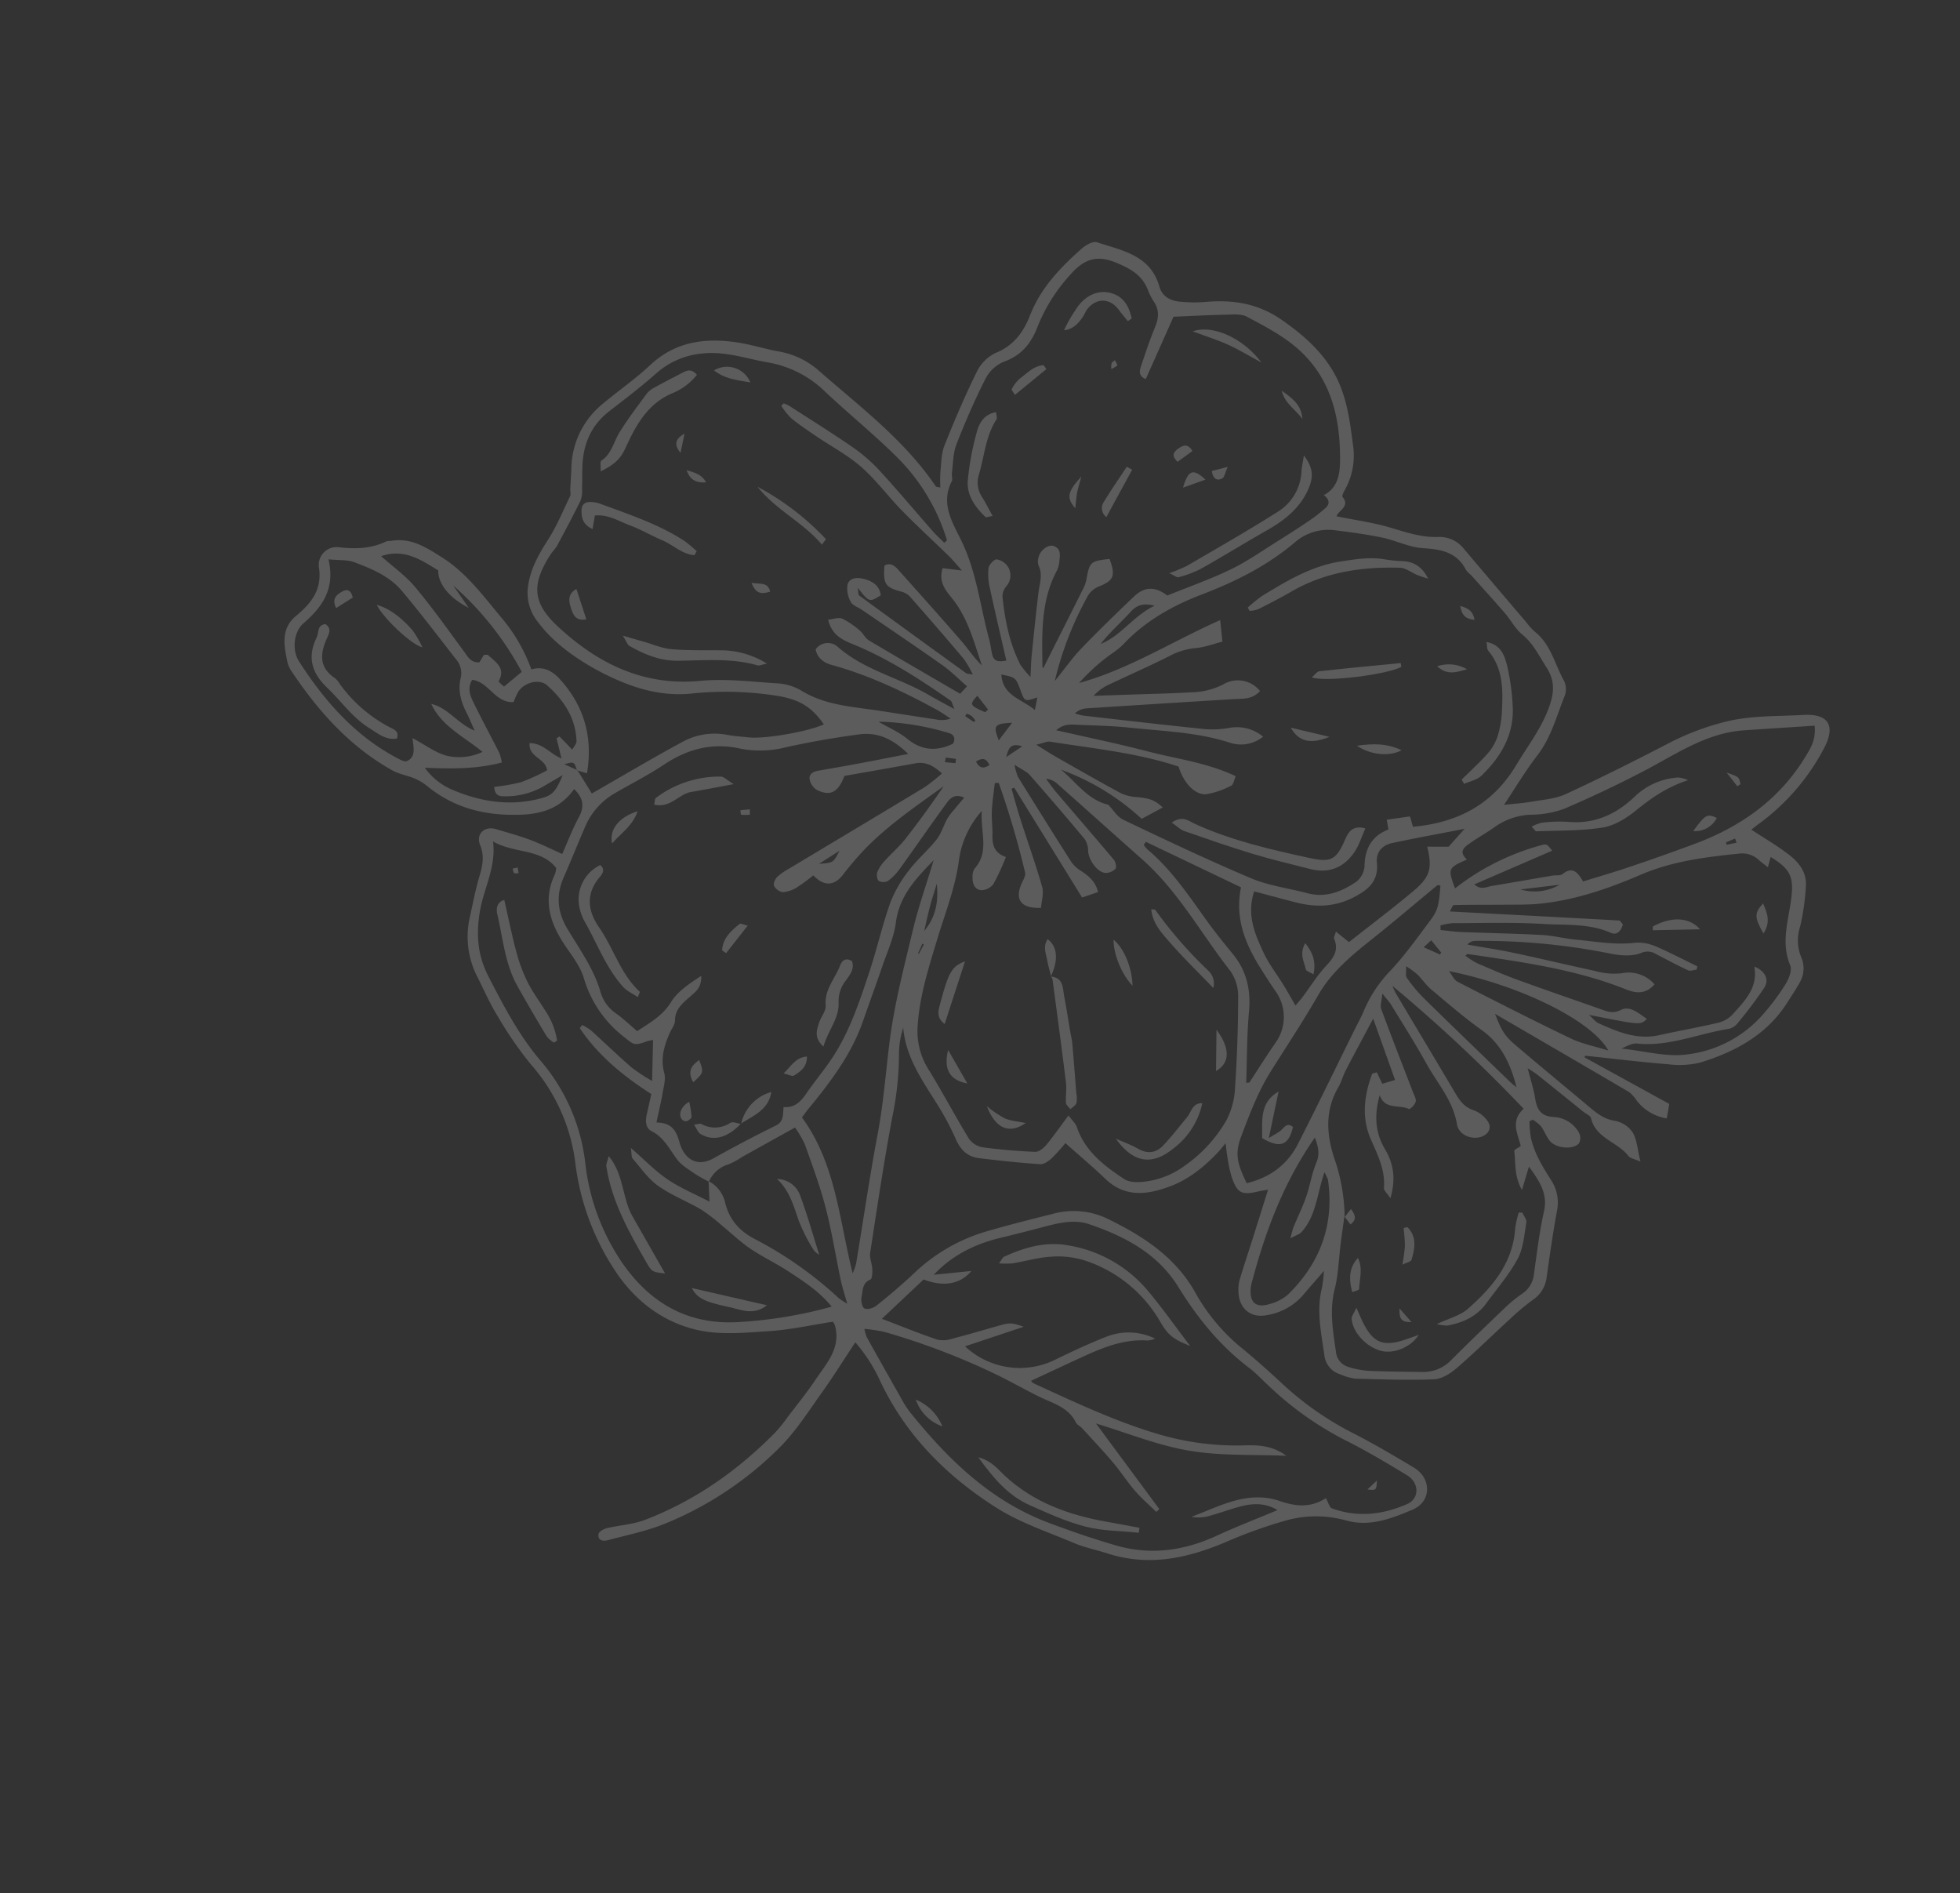 <svg xmlns="http://www.w3.org/2000/svg" xmlns:xlink="http://www.w3.org/1999/xlink" width="546.324" height="527.527" viewBox="0 0 546.324 527.527">
  <rect x="0" y="0" width="546.324" height="527.527" fill="#333333" stroke="none"/>
  <defs>
    <clipPath id="clip-path">
      <rect id="Rectangle_168" data-name="Rectangle 168" width="388.131" height="425.219" fill="#fff"/>
    </clipPath>
  </defs>
  <g id="Groupe_298" data-name="Groupe 298" transform="matrix(0.407, -0.914, 0.914, 0.407, 0, 354.575)" opacity="0.2">
    <g id="Groupe_297" data-name="Groupe 297" transform="translate(0)" clip-path="url(#clip-path)">
      <path id="Tracé_1286" data-name="Tracé 1286" d="M193.118,89.961c.124.9.247,1.8.395,2.88,9.982-2.6,16.822-8.394,20.859-17.548,1.31-2.962,1.45-5.8-.742-8.376A47.121,47.121,0,0,0,223.714,52.8c3.392-6.847,7.164-13.552,8.285-21.268.736-5.06,1.605-10.165-1.534-14.844-.265-.393-.391-.931-.732-1.223-3.588-3.051-5.463-7-6.849-11.454a4.963,4.963,0,0,0-7.533-2.609c-5.293,3.283-9.942,1.936-14.846-.469-5.014-2.453-8.881.371-12.682,3.085a7.646,7.646,0,0,0-1.885,2.146c-7.126,11.316-12.521,23.3-13.751,36.8-.2,2.154.417,4.37.463,6.563a14.833,14.833,0,0,1-.513,4.132c-2.631,9.595-.866,18.569,3.462,27.3,2.619,5.279,6.266,9.182,12.427,10.4-1.213,3.335-3.195,4.647-6.611,4.39-3.8-.287-7.632-.066-11.246-.066,0-3.36.154-6.583-.042-9.784-.2-3.315-.73-6.613-1.145-9.914-.409-3.233-3.534-4.635-5.859-2.2-2.489,2.6-5.359,3-8.544,3.428-3.781.513-7.509,1.428-11.26,2.172a24.525,24.525,0,0,0-14.3,8.949c-2.545,3.073-5.227,6.053-7.469,9.336a106.235,106.235,0,0,0-8.444,13.817,51.1,51.1,0,0,1-20.005,22.5,69.407,69.407,0,0,0-23.577,23.334c-5.038,8.277-6.97,17.447-5.161,26.666,1.25,6.388,4.709,12.453,7.8,18.338,2.8,5.329,6.44,10.217,9.665,15.231a5.05,5.05,0,0,1-.62.868c-5.032,4.242-10.634,2.24-16.059,1.3-4.22-.73-8.372-1.851-12.548-2.832a44.506,44.506,0,0,1-5.536-1.47c-13.889-5.219-26.419-12.694-36.939-23.222-2.541-2.545-4.244-5.913-6.464-8.8-.552-.718-1.783-1.605-2.423-1.422-1.775.5-1.354,2.014-.515,3.053,3.5,4.316,6.753,8.913,10.744,12.734A96.459,96.459,0,0,0,44,218.339c5.885,2.24,12.293,3.167,18.514,4.441,5.425,1.109,10.917,1.869,16.613,2.824a44.465,44.465,0,0,1-6.587,10.205c-11.2,12.764-17.084,27.991-19.511,44.44-1.149,7.8-.331,15.9-.18,23.862.062,3.159.792,6.306,1.123,9.469,1.272,12.17,7.93,21.2,16.609,29.207a132.3,132.3,0,0,1,11.848,12.4,30.982,30.982,0,0,1,6.992,15.516c1,6.813,5.688,11.362,10.267,15.67,4.216,3.965,10.175,1.332,10.873-4.439.778-6.482,1.532-12.979,1.871-19.493a86.088,86.088,0,0,1,4.519-23.372c1.536-4.525,3.023-9.074,4.3-13.675a53.578,53.578,0,0,1,8.761-18.488c7.216-9.425,8.8-20.336,9.154-31.579a21.77,21.77,0,0,0-5.076-14.15c-4.128-5.267-8.253-10.548-12.616-15.62a49.258,49.258,0,0,0-18.641-13.045c-4.1-1.741-8.127-3.686-12.078-5.742-.933-.487-2.046-1.863-1.958-2.712.082-.782,1.584-1.807,2.607-2.016,1.733-.359,3.594-1.434,5.423.287.4.379,1.99-.265,2.89-.716,1.354-.682,2.479-1.99,3.881-2.373,12.285-3.352,24.562-6.769,36.945-9.722a87.609,87.609,0,0,0,17.193-5.6,24.242,24.242,0,0,1,6.861-1.769c-7.652,4.246-11.651,11.561-16.3,18.326a76,76,0,0,1-6.192,7.808c-2.116,2.339-3.027,4.91-2.11,7.9,1.679,5.472,3.444,10.921,5.407,16.292.359.979,1.735,1.781,2.82,2.252a52.926,52.926,0,0,0,5.4,1.777c-1.564,4.9-2.888,9.587-4.547,14.152-2.664,7.337.8,12.714,5.554,17.52,3.861,3.9,8.737,6.344,13.895,8.175.834.3,1.7.493,3.221.915-1.48.915-2.411,1.438-3.285,2.042a37.93,37.93,0,0,0-4.627,3.357c-3.5,3.293-3.526,4.629-.634,8.414.379.495.706,1.025,1.558,2.272-5.155.592-9.76,1.133-14.371,1.655-3.945.445-7.9.814-11.836,1.328a10.641,10.641,0,0,0-3.161,1.063c-4.184,2.026-5.371,6.143-2.686,9.89a16.856,16.856,0,0,0,8.957,6.841c2.541.74,5.068,1.534,8.741,2.652a41.739,41.739,0,0,1-4.467,1.4c-6.51,1.1-11.661,4.99-17.05,8.332a6.215,6.215,0,0,0-2.936,6.163,15.348,15.348,0,0,0,.586,4.246c2.79,6.773,5.524,13.585,8.765,20.145.951,1.925,3.291,3.5,5.353,4.475,6.045,2.856,12.285,5.291,18.416,7.961a67.6,67.6,0,0,1,7.692,3.739,8.712,8.712,0,0,0,7.307.923c5.935-1.693,11.874-3.4,17.867-4.844a11.411,11.411,0,0,0,7.279-4.952c2.459-3.727,4.988-7.423,8.657-10.1a32.775,32.775,0,0,1,3.907-2.136c.261.219.519.441.778.66a11.172,11.172,0,0,1-.752,2.838c-.778,1.372-2.006,2.5-2.716,3.895-1.225,2.409.3,6.922,2.676,7.71a3.172,3.172,0,0,0,2.67-1.165,8.5,8.5,0,0,0,1.195-8.2c-1.24-3.2-.2-5.052,2.447-6.773,2.371-1.544,4.5-3.47,7-5.443-.2,1.173-.319,2.291-.6,3.366-1.364,5.243-2.772,10.47-4.16,15.706-.247.927-.177,2.256-.778,2.71-4.627,3.538-3,9.451-5.391,13.817-.395.72-.056,1.843-.056,3.7,2.822-2.192,5.181-3.38,6.53-5.285a7.667,7.667,0,0,0,.971-5.766c-.792-2.85-.217-5.3.532-7.91,2.465-8.574,4.832-17.175,7.351-25.733,1.227-4.172,2.16-5.461,5.726-9.056-1.582,14.6-3.1,28.806-4.707,43a10.413,10.413,0,0,1-1.354,2.956,13.237,13.237,0,0,0-1.083,9.591c1.574-.4,2.874-.724,3.977-1.005.764-9.122,1.5-17.977,2.244-26.83l.489-.048c2.4,7.405,4.683,14.858,7.263,22.2a24.281,24.281,0,0,0,4.094,7.939c6.745,7.7,14.629,13.781,25.193,15.307,2.044.3,4.08.664,6.137.85a7.847,7.847,0,0,0,6.906-2.5,12.176,12.176,0,0,1,7.519-3.692,63.579,63.579,0,0,0,11-3.121c3.494-1.211,5.211-4.284,6.043-7.549,1.041-4.1,1.47-8.35,2.2-12.742.419.223,1.316.666,2.18,1.165a61.292,61.292,0,0,0,26.75,8.107c7.136.479,9.367-2.8,6.145-9.048-3.349-6.49-6.047-13.326-10.664-19.184a72.063,72.063,0,0,0-11.741-11.827c-8.342-6.657-16.605-13.424-24.632-20.454-2.437-2.134-4.065-5.227-5.913-7.981-1.406-2.1-2.575-4.362-3.843-6.536,5.425.931,11,1.59,16.415,2.894,6.073,1.464,12.074.425,18.095.209a5.455,5.455,0,0,0,3.771-1.795c3.189-4.3,7.88-7.549,9.276-13.127a16.743,16.743,0,0,1,1.346-3.053c3.911-8.165,7.81-16.338,11.763-24.487a8.641,8.641,0,0,0-.014-7.84c-1.978-4.114-2.4-8.488-2.966-12.937-.634-5.008-2.088-9.912-3.257-15.2,1.781-.144,4.122,2.423,5.6-.634.173-.359,1.5-.277,2.27-.2a19.634,19.634,0,0,0,12.3-3.131c5.983-3.642,12.014-7.335,16.208-13.143,4.07-5.64,6.027-12.032,7.371-18.914,1.587-8.125-.361-15.043-4.21-21.888a39.762,39.762,0,0,1-2.631-6.143c-.927-2.591-.744-5.183,1.472-7.034,7.016-5.859,4.932-13.564,4.206-20.9-.114-1.141-1.875-2.481-3.173-3.081-7.273-3.372-14.774-6.065-22.973-5.686-5.139.237-9.617-.744-13.548-4.537a11.3,11.3,0,0,0-6.912-2.619c-7.461-.281-14.952-.179-22.416.128-2.461.106-4.9,1.229-7.305,2.006a39.564,39.564,0,0,0-3.825,1.7c-.144-.736-.339-1.1-.231-1.274,8.3-13.306,11.695-28.461,16.276-43.162a22.766,22.766,0,0,0,.213-12.283c-.892-3.711-1.308-7.541-2.309-11.214-2.4-8.8-6.747-16.025-15.721-19.8-5.269-2.218-10.2-5.231-15.347-7.748a23.6,23.6,0,0,0-19.912-.552c-1.775.708-3.576,1.358-5.355,2.052-.594.229-1.173.752-1.747.736-4.521-.132-9.092,0-13.538-.666-4.629-.7-9.118-1.169-13.707.04a12.943,12.943,0,0,0-8.382,6.563c-3.343,5.967-4.772,12.457-5.467,19.16-.213,2.056-.315,4.136-.347,6.2-.112,7.6.991,14.92,4.78,21.675a91.636,91.636,0,0,1,9.441,22.907c1.428,5.8.836,9.707-2.116,14.549-3.586-3.113-10.415-13.266-11.807-17.584-.636-1.97-1.364-3.921-1.841-5.931a18.589,18.589,0,0,0-6.976-10.588c-7.439-5.726-15.113-11.144-23.262-17.108,1.266-1.855,2.792-4.086,4.316-6.322V86.058c1.8,2.154,1.8,2.154-.1,3.9M103.52,170c-1.508.752-3.015,1.5-5.125,2.551.291-4.741.172-9.048.915-13.2.73-4.078,2.339-8,3.839-12.9-1.386.9-2.258,1.143-2.509,1.675-1.476,3.147-3.384,6.248-4.047,9.583-.893,4.483-.642,9.18-1.171,13.753a51.039,51.039,0,0,1-1.791,7.261c-.854,3.195-2.008,6.33-2.579,9.567-.714,4.07-.794,8.251-1.464,12.327-.814,4.956-1.552,9.972-4.057,14.924a122.305,122.305,0,0,1-14.351-21.7c-6.6-12.515-5.4-24.622,1.623-36.339a61.194,61.194,0,0,1,21.3-20.909,53,53,0,0,0,20.983-22.943c4.039-8.452,9.752-15.6,15.536-22.837,4.24-5.3,9.509-8.071,15.933-9.657,6.192-1.528,12.842-.8,18.964-4.5-.74,6.8,3.67,12.878.4,19.084a7.908,7.908,0,0,1-1.661.381c-8.2-.237-13.217,4.443-17.213,10.9-1.755,2.836-3.432,5.935-5.869,8.1a32.076,32.076,0,0,0-10.456,16.613c-.947,3.771-1.386,3.849,1.316,6.665a11.668,11.668,0,0,1,1.091,1.476c-3.484,1.458-6.759,2.824-10.532,4.406a52.658,52.658,0,0,1,1.123-6.789c1.484-4.868,3.243-9.653,4.824-14.493a15.246,15.246,0,0,0,.375-2.852l-1.075-.269c-4.884,7.786-7.259,16.5-8.659,25.677-1.952.393-3.815.788-5.686,1.149-1.851.363-3.636,1.221-3.733,3.167-.193,3.873-2.581,6.563-4.308,9.677-.959,1.729-1.193,3.895-1.582,5.9-.3,1.526-.327,3.111-.5,4.693a8.643,8.643,0,0,1,6.711,3.065,20.862,20.862,0,0,0,3.4,2.595c4.415,3.315,8.827,6.633,13.46,10.115a28.783,28.783,0,0,1-3.161,4.417c-4.487,4.258-8.923,8.61-13.749,12.457-5.343,4.262-11.107,7.985-16.651,12-1.6,1.157-3.067,2.5-5.341,4.374a23.575,23.575,0,0,1,.433-2.754,105.648,105.648,0,0,0,5.536-28c.273-4.759,1.935-8.568,5.66-11.567A9.15,9.15,0,0,0,103.52,170M166.6,335.8l-.164.152a51.738,51.738,0,0,0,12.963-8.52c5.331-5.074,11.438-8.639,19.271-7.806,1.733.187,3.512-.12,5.259-.014,5.129.3,10.253.7,16.242,1.121-4.85,4.623-8.939,8.524-13.119,12.509-1-1.155-1.777-2.062-2.425-2.818.937-1.093,1.659-1.935,2.313-2.694-.546-.592-.768-1.021-.963-1.009-6.382.4-12.315,2.22-16.707,7.016-3.251,3.552-6.2,7.243-10.963,8.911-.64.227-.957,1.38-1.887,2.816,5.78-.8,9.252-3.233,11.942-7.026,3.161-4.451,7.654-6.6,13.089-7.373-3.281,3.053-.024,6.111-.225,9.09a3.991,3.991,0,0,0,2.627.812c.788-.142,1.454-1.115,2.118-1.777,5.849-5.847,11.649-11.741,17.568-17.512.722-.706,2.062-.776,4.072-1.474-.981,1.871-1.332,2.742-1.855,3.5-3.622,5.239-7.134,10.564-10.973,15.644-3.789,5.01-6.356,10.953-11.95,14.635-2.6,1.713-2.391,5.6-.417,7.686,1.58,1.661,3.678,1.623,4.76-.387a8.23,8.23,0,0,0,1.091-4.511c-.315-2.648.744-4.573,2.154-6.559,6.268-8.833,12.489-17.708,18.739-26.553a21.143,21.143,0,0,1,1.524-1.733,427.967,427.967,0,0,1-16.392,47.3c-4.729-2.054-7.062,1.41-9.818,3.5-.756-.451-1.667-1.292-1.948-1.121-2.848,1.761-6.31,2.68-9.094,6.4,2.676-.347,4.408-.568,6.747-.874-2.541,4.344-4.675,7.9-9.72,8.909-5.738,1.145-11.352,2.922-16.994,4.515a7.334,7.334,0,0,1-6.364-.732,38.9,38.9,0,0,0-5.981-2.966c-6.322-2.6-12.658-5.171-19.044-7.61a10.775,10.775,0,0,1-6.3-6.143c-1.943-4.539-3.933-9.06-5.734-13.653a23.538,23.538,0,0,1-1.292-5.542,4.8,4.8,0,0,1,2.383-4.876c4.97-3.137,9.8-6.408,15.853-7.457,4.194-.72,8.219-2.415,12.327-3.65,2.421-.732,4.86-1.418,7.287-2.122m91.03-128.426c2.5,1.157,3.093,2.988,3.759,4.683,1.809,4.589,3.743,9.142,5.261,13.827,2.89,8.913,6.492,17.626,7.493,27.091a9.849,9.849,0,0,0,5.3,7.792,11.393,11.393,0,0,0-1.592-9.595,26.671,26.671,0,0,1-3.133-6.256c-3.524-10.738-6.9-21.531-10.293-32.31a15.69,15.69,0,0,1-.383-2.379,5.2,5.2,0,0,1,2.545,2.3q9.54,18.162,19.014,36.363c1.193,2.282,2,4.934,5.108,5.909a7.884,7.884,0,0,0-2.5-10.113,20.623,20.623,0,0,1-5.708-7.419c-2.637-5.1-5.066-10.293-7.579-15.446q-2.151-4.409-4.292-8.829a13.382,13.382,0,0,1,4.982,2.968c4.591,3.949,9.078,8.023,13.769,11.856a19.076,19.076,0,0,1,4.926,5.676c1.256,2.286,3.179,4.2,4.707,6.147,2.036-1.173,3.478-2,5.233-3.007-10.668-9.661-22.762-17.57-32.005-28.792a55.482,55.482,0,0,1,8.651,3.584c2.132,1.063,4.1,2.551,6.318,3.329,8.336,2.926,15.313,8.139,21.344,14.184,7.186,7.2,14.78,13.474,23.956,17.9a14.155,14.155,0,0,1,7.575,8.753c1.3,4.258,2.555,8.542,3.5,12.885.838,3.861.594,8.059,1.96,11.681,1.811,4.8,2.776,9.088-.724,13.42a8.015,8.015,0,0,0-.686,1.773c-1.946,4.338-3.861,8.693-5.883,13-1.083,2.306-2.8,4.4-3.45,6.8-1.047,3.833-3.5,6.631-5.57,9.816-2.629,4.059-6.055,5.01-10.434,5.259-6.137.347-12-1.107-17.989-1.835-12.67-1.546-21.262-8.444-27.309-19.281.81-.678,1.448-1.211,2.3-1.929-1.2-1.917-2.278-3.638-3.468-5.542-.84.556-1.476.985-2.311,1.542-3.512-3.528-7.537-3.855-12.132-1.9a6.069,6.069,0,0,1-4.88-.413c-4.112-2.587-7.543-5.885-8.372-11.081-.854-5.345-2.475-10.662-2.583-16.015-.257-13.049.078-26.112.407-39.161.05-1.871,1.386-3.705,2.122-5.544-1.1-5.752,2.1-10.692,3.556-16a66.745,66.745,0,0,1-3.364,26.1c1.853,1.432,3.524,2.726,5.267,4.074,1.031-2.81.856-4.429-.309-7.854a11.841,11.841,0,0,1-.786-4.533c.519-6.829,1.223-13.637,1.889-20.454.176-1.781.459-3.552.846-6.462,1.318,1.741,2.134,2.371,2.347,3.167,3.153,11.809,7.062,23.456,8.223,35.543-3.586,3.073-5.441,7.467-3.871,10.2a23.468,23.468,0,0,0,5,5.361c.489.431,1.693.066,2.9.066.217-8.867-2.3-16.968-3.66-25.211-1.386-8.382-3.215-16.695-4.98-25.685m35.938-49.3c-.315-.146-.626-.285-.937-.429.552-1.434,1.031-2.9,1.673-4.29,3.125-6.8,6.424-13.532,9.391-20.4a45.346,45.346,0,0,0,2.892-9.547c1.288-6.865,2.244-13.793,3.315-20.7a11.44,11.44,0,0,0,.012-1.715l-.882-.369a19.969,19.969,0,0,0-2.028,3.879c-.756,2.754-1.246,5.586-1.753,8.406-.9,5-1.23,10.167-2.722,14.978-1.641,5.293-4.461,10.205-6.514,15.386-2.22,5.6-4.128,11.33-6.218,16.99-.548,1.48-1.272,2.9-2.22,5.026-.734-2.4-1.171-3.837-1.588-5.189-3.833.465-5.175,2.984-6.49,5.606-3.183,6.352-8.663,10.672-13.795,15.4.981-2.854,2.621-5.3,3.857-7.945,3.709-7.916,7.273-15.9,10.861-23.87.658-1.46,1.288-3-.371-4.284-4.906,1.753-5.461,2.686-4.693,7.341a5.013,5.013,0,0,1-.335,2.728c-3.187,6.932-6.412,13.847-9.736,20.713a29.956,29.956,0,0,1-2.946,4.049c-.225-1.025-.481-1.5-.4-1.9q3.763-17.991,7.63-35.958c.078-.361.8-.588,1.807-1.272-2.417,4.623-2.417,4.623.7,6.731,2.415-1.492,2.672-3.821,2.228-6.28-.325-1.8-1.288-3.723-3.315-3.388a7.468,7.468,0,0,0-4.007,2.8c-.692.87-.507,2.439-.734,3.69-1.633,8.919-3.2,17.855-4.96,26.748-.572,2.886-1.671,5.664-2.595,8.7-1.434-.491-2.268-.774-2.68-.919,1.095-10.046,2.108-19.686,3.249-29.307.136-1.149,1.129-2.174,1.438-3.331a22.485,22.485,0,0,0,1.071-5.857c-.008-1.1-1.137-2.194-1.873-3.486-3.5,2.69-3.518,5.881-3.418,9.056.329,10.582-1.308,20.955-3.291,31.289-.086.441-.682.784-1.723,1.909.275-3.323.411-5.68.676-8.019,1.071-9.459-.973-19.1,1.865-28.487a4.141,4.141,0,0,0-3.085-5.574c-2.154,1.548-2.449,3.775-2.11,6.015,1.585,10.47,1.328,20.961.5,31.457-.126,1.586-.455,3.155-.69,4.733a7.68,7.68,0,0,1-1.877-3.63q-2.088-7.6-4.15-15.207c-2.024-7.417-4.9-14.647-3.737-22.654a15.075,15.075,0,0,0-1.067-7.028c-2.421-6.559-4.5-13.372-7.912-19.413-7.85-13.921-7.247-28.08-2.345-42.446,3.127-9.162,7.7-11.519,17.323-10.073,1.1.164,2.168.63,3.269.712,4.693.351,9.389.682,14.088.85a8.432,8.432,0,0,0,3.163-.977c1.775-.712,3.508-1.52,5.273-2.264,5.891-2.477,11.707-2.68,17.5.429,4.91,2.637,9.81,5.321,14.876,7.626A22.3,22.3,0,0,1,313.368,74.6c3.261,5.55,3.67,11.8,5.2,17.782a30.14,30.14,0,0,1-.981,17.843c-3.045,8.713-5.411,17.682-8.739,26.282a55.333,55.333,0,0,1-15.275,21.569m13.689,43.459c-2.722-4.651-3.015-4.745-8.021-3.5a10.243,10.243,0,0,1-2.822.16c-8.2-.367-16.4-.76-24.4-1.139-.086.187-.03-.257.181-.353,8.344-3.857,16.619-7.963,26.24-7.225a7.765,7.765,0,0,0,2.8-.523c1.528-.487,3.175-.981,2.984-3.109-.14-1.538-2.545-2.924-4.529-2.563a3.792,3.792,0,0,0-2.15.935c-1.815,2.17-4.419,2.3-6.837,3.037-5.622,1.719-11.206,3.564-16.792,5.4-1.568.515-3.089,1.165-5.642,2.14a25.975,25.975,0,0,1,1.986-3.979c4.178-5.159,9.521-8.915,15.2-12.207a4.352,4.352,0,0,1,3.121-.245,4.583,4.583,0,0,0,5.084-1.647,4.675,4.675,0,0,0,.708-3.821c-.209-.674-2.226-1.378-3.153-1.111a16.411,16.411,0,0,0-4.974,2.643c-5.484,4-10.879,8.117-16.541,12.367-1.095-1.639-1.8-2.95-.052-4.286,1.139-.868,2.4-1.578,3.508-2.481,7.234-5.919,15.384-10.61,21.639-17.893,3.672-4.278,7.148-9.964,14.313-9.537.706.044,1.422-.7,2.18-.919,2.581-.762,5.159-1.954,7.782-2.08,6.677-.315,13.388-.369,20.063-.034a10.207,10.207,0,0,1,6.35,2.758c3.666,3.851,7.894,4.88,12.951,4.581a47.425,47.425,0,0,1,16.431,2.363c5.534,1.647,8.392,4.282,8.53,10.518.094,4.28-.233,7.832-3.239,10.941a18.2,18.2,0,0,0-2.421,2.952c-1.53,2.459-3.755,3.129-6.506,3.195-3.65.094-7.3.471-10.939.794-1.576.138-3.257.305-3.151,2.72h19c2.134,4.312,4.312,8.546,6.33,12.85.872,1.859,2.11,3.911,1.982,5.8-.361,5.373-.7,10.883-2.2,16.007-3.594,12.273-12.951,19.347-24.146,24.15-3.191,1.368-6.942,2.391-10.313-.355-.427,1.819-1.428,2.652-3.125,1.883a43.022,43.022,0,0,1-5.026-2.68c-2.952-1.831-5.861-3.735-8.739-5.684-4.208-2.846-8.63-5.457-12.493-8.721-4.838-4.078-9.206-8.717-13.911-13.242.939-4.082-.176-6.779-4.045-8.376-6.324-2.6-12.676-5.161-19.106-7.489-3.38-1.225-6.956-1.913-11.368-3.093a93.278,93.278,0,0,1,25.719-1.2,6.462,6.462,0,0,1,3.516,1.887c3.043,2.9,4.515,2.9,8.049-.584M234.82,172.387c-3.035-4.342-5.59-7.961-8.107-11.611-2.17-3.147-4.288-6.33-6.432-9.5-.814-1.2-2-1.917-3.213-.985a4.563,4.563,0,0,0-1.751,2.958c-.142,4.178,1.795,5.67,6.7,5.417,3.7,5.48,7.421,11.043,11.2,16.559,1.685,2.457,1.5,4.9.487,7.969a48.372,48.372,0,0,1-5.407-2.8c-12.154-8.452-24.253-16.988-36.381-25.48a14.551,14.551,0,0,0-3.261-1.931c-.776-.277-2.186-.277-2.563.2a3.446,3.446,0,0,0-.65,2.954,8.655,8.655,0,0,0,2.834,3.069,51.37,51.37,0,0,0,4.9,2.792c-1.631,4.066-.345,6.514,3.532,7.491a86.406,86.406,0,0,1,9.529,2.856c8.644,3.267,16.469,8.121,24.421,12.752-5.963-1.083-11.842-2.3-17.662-3.765-2.73-.69-5.325-1.921-8.019-2.79a10.384,10.384,0,0,0-3.7-.612c-.76.044-1.95.76-2.082,1.364a2.755,2.755,0,0,0,1.057,2.361,14.756,14.756,0,0,0,4.384,1.611c7.3,1.524,14.639,2.88,21.926,4.461,1.59.345,3.52.86,3.492,3.875-1.572-.457-2.958-.874-4.354-1.246a16.832,16.832,0,0,0-2.962-.682c-2.164-.171-4.431.16-6.49-.365-3.69-.943-7.19-2.652-10.891-3.51a34.818,34.818,0,0,0-10.331-1.111c-6.8.527-13.532,1.893-20.324,2.555-8.536.834-17.116,1.683-25.669.289-4.074-.666-8.061-1.859-12.13-2.583-2.742-.487-5.054-1.382-6.043-4.262-2.088.726-3.678,1.719-5.6.114-5.012-4.18-10.151-8.211-15.37-12.126-4.625-3.466-3.059-7.81.183-10.47,2.678-2.194,4.132-4.21,2.445-8.117,3-.64,5.612-1.115,8.177-1.765,1.827-.469,3.943-.74,5.313-1.863,3.233-2.641,6.886-3.107,10.766-3.131,1.274-.008,2.72.393,3.791-.074,3.079-1.344,5.512.116,8.109,1.276,1.635.734,3.307,1.761,6.24.347-3.572-2.329-6.763-4.284-10.073-4.721-4.573-.6-7.716-3.127-11.256-5.317.776-2.656,1.58-4.888,2.06-7.186a11,11,0,0,1,3.666-6.53c4.242-3.51,7.21-8.047,10.263-12.523q.942-1.385,1.881-2.77c3.061-4.533,7.2-7.078,12.79-7.12,5.1-.036,10.2-.215,15.3-.285a19.681,19.681,0,0,1,12.1,3.8c4.258,3.083,8.354,6.426,12.79,9.228,6.689,4.23,11.166,9.818,12.736,17.68a29.052,29.052,0,0,0,5.588,11.5c4.061,5.5,7.878,11.208,11.472,17.03,2.656,4.3,2.77,9.03.582,14.724M92.809,363c-4.412-2.842-5.582-7-5.985-11.643a17.994,17.994,0,0,0-1.43-5.5c-2.674-6.194-8-10.229-12.57-14.944a10.779,10.779,0,0,0,2.23,4.422c1.917,2.341,4.043,4.511,5.945,6.869,2.778,3.434,3.688,6.5,3.287,9.858-4.394-4.136-8.783-8.512-13.43-12.592-7.469-6.557-12.461-14.5-13.845-24.385-.927-6.609-1.5-13.282-1.891-19.947-1-17.315,4.812-32.9,12.566-47.946a26.939,26.939,0,0,1,2.391-3.572q5.81-7.877,11.675-15.713a13.2,13.2,0,0,1,1.831-1.516,44.758,44.758,0,0,1,1.488,5.419,196.826,196.826,0,0,1,1.843,33.355c-.144,4.451-.606,8.889-.774,13.34-.16,4.234.662,8.614-2.4,12.3-.471.568-.447,1.52-.762,2.244-1.711,3.931-3.364,7.892-5.223,11.753-1.45,3.011-3.313,5.824-4.733,8.841-1.173,2.5-1.968,5.181-2.934,7.78.355.152.708.3,1.059.447q7.3-12.894,14.607-25.821c1.125,8.9,1.4,18.081,3.628,26.764,2.226,8.7,6.392,16.906,9.709,25.33,1.029-4.3-.251-8.055-1.984-11.615A77.082,77.082,0,0,1,89.953,311.9c-1.48-12.094-1.177-24.185-1.053-36.3a2.245,2.245,0,0,1,.355-.911c3.841,3.346,7.63,6.625,11.4,9.934,4.934,4.33,9.734,8.767,12.068,15.183a7.033,7.033,0,0,0,1.324,1.7,16.789,16.789,0,0,0-4.922-12.523c-3.721-3.692-7.716-7.124-11.727-10.512a22.3,22.3,0,0,1-6.855-24.487L102.172,266.7c-.307-3.576-.5-4.007-2.579-6.5-2.86-3.428-5.764-6.821-8.54-10.315a7.889,7.889,0,0,1-1.946-3.705c-.489-5.359-.67-10.742-.983-16.479q7.619,3.183,14.748,6.165c.249,5.77,2.84,9.868,7.563,11.192-1.949-3.412-3.59-6.284-5.227-9.15,7.142,2.521,12.5,7.018,16.912,12.744q3.641,4.73,7.381,9.385c2.822,3.5,5.768,7.12,6.18,11.681.947,10.446.327,20.757-5.857,29.814-5.718,8.374-10.229,17.245-12.566,27.173-.654,2.774-1.853,5.419-2.734,8.141a90.908,90.908,0,0,0-4.765,24.283c-.283,6.665-1.087,13.322-1.927,19.948-.515,4.039-4.539,5.835-7.337,3.281-5.455-4.986-9.078-11.083-9.6-18.635-.05-.726,1.041-1.528,1.911-2.712m68.211-108.856c-4-.9-7.112-1.484-10.141-2.347-1.1-.313-2.541-1.1-2.908-2.03-1.807-4.581-3.448-9.24-4.814-13.968a5.906,5.906,0,0,1,.7-4.421c4.148-6.013,8.681-11.763,12.81-17.79a19.952,19.952,0,0,1,9.427-7.75c7.949-3.061,16.332-3.993,24.7-5.042,7.385-.927,14.962-1.258,22.062-3.253a25.941,25.941,0,0,1,15.809.032c-5.636,2.044-9.447,6.649-15.54,4.679a4.017,4.017,0,0,0-2.284.451c-1.637.62-2.952,1.9-2.447,3.584a4.348,4.348,0,0,0,2.94,2.517,61.6,61.6,0,0,0,8.354.122c-.307-3.452,1.548-4.87,4.029-5.9,2.058-.844,3.965-2.068,6.035-2.874,2.441-.951,4.988-1.631,7.489-2.431.164.327.323.658.487.985a243.908,243.908,0,0,1-19.85,16.886c-.718.531-2.028.343-3.063.339-4.99-.034-6.577,2.668-4.086,7.7,1.8-.658,4.033-.9,5.469-2.1,5.1-4.262,9.91-8.873,14.872-13.3,2.154-1.925,4.409-3.735,6.619-5.6.193.187.385.371.578.554-6.691,9.814-13.38,19.626-20.255,29.716,1.073,1.165,2.1,2.28,3.193,3.458,2.369-1.807,2.966-4.066,3.412-6.442a9.742,9.742,0,0,1,1.071-3.544c5.173-7.854,10.44-15.648,15.725-23.424a17.368,17.368,0,0,1,2.716-2.293c-.387,2.357-.325,3.837-.873,5.036q-4.879,10.653-10.046,21.164a5.873,5.873,0,0,1-2.615,2.286c-2.236,1.115-4.427,4.663-3.7,6.879a3.872,3.872,0,0,0,2.192,2.132c.5.175,1.773-.718,2.112-1.41,3.618-7.425,7.106-14.908,10.668-22.359.67-1.4,1.5-2.73,2.26-4.094a5.111,5.111,0,0,1,.078,3.225c-3.211,10.167-6.494,20.314-9.714,30.48-4.045,12.778-12.255,23.372-18.41,35.039a12.261,12.261,0,0,1-5.684,4.856q-11.556,5.13-23.442,9.493a21.908,21.908,0,0,1-9.26,1.5,39.538,39.538,0,0,1-16.194-5.407,23.5,23.5,0,0,1-9.012-9c-.808-1.466-1.609-3.382-1.352-4.912,1.117-6.611,2.593-13.151,7.894-17.993.722-.658,1.045-1.753,1.994-3.416m95.1,73.921c.977.12,1.958,0,2.092.287,2.068,4.392,4,8.843,6.015,13.256,1.252,2.75,2.429,5.55,3.909,8.175,4.91,8.715,11.741,16.023,18.948,22.682,7.106,6.567,11.832,14.471,16.513,22.6a6.816,6.816,0,0,1,.606,5.949c-.283.842-.451,1.721-.774,2.988,1.264-.2,2.078-.323,2.922-.453-.806,6.326-2.429,8.153-8.039,9.882-6,1.851-12.554,2.307-17.325,7.375-1.019,1.083-3.648,1.187-5.411.923a64.353,64.353,0,0,1-11.142-2.623,33.3,33.3,0,0,1-18.073-14.938c-2.8-4.768-3.662-10.666-5.66-16.9,1.057.955,1.516,1.306,1.893,1.729a4.846,4.846,0,0,1,1.1,1.532c2.688,8.456,9.282,14.381,13.978,21.529a4.29,4.29,0,0,0,2.162,1.765,115.06,115.06,0,0,0,12.53,2.91c2.694.4,4.384-1.723,4.248-4.928-5,3.42-9.856,1.4-14.652-.114a8.1,8.1,0,0,1-3.739-2.73c-3.378-4.427-6.472-9.076-9.8-13.544-3.781-5.068-3.909-10.929-3.875-16.83,0-.931.552-1.859,1.045-3.4,3.225,14.313,3.225,14.313,5.546,15.2.429-2.672,1.57-5.766-.654-7.612-1.823-1.51-1.937-2.972-2.082-4.828-.652-8.263-1.406-16.517-1.98-24.786-.289-4.13-.327-8.283-.363-12.423a22.284,22.284,0,0,1,.6-3.719c.455.269.644.315.67.4,4.057,14.565,8.352,29.074,8.939,44.344.116,2.964.961,5.584,4.521,6.651a9.538,9.538,0,0,0-.9-9.593,19.56,19.56,0,0,1-2.443-7.09c-1.6-7.626-3.023-15.285-4.647-22.9-.9-4.2-2.058-8.348-3.1-12.521a2.715,2.715,0,0,1,1.711,1.348c.515.989.935,2.022,1.378,3.047A180,180,0,0,1,263.621,373.8c.6,2.712,1.687,5.738,3.556,7.612a4.349,4.349,0,0,1,1.48,3.941c-.191,3.339-.443,6.677-.5,10.016-.012.694.718,1.4,1.107,2.1.315-.052.634-.1.949-.156.138-3.729.345-7.457.385-11.184.03-2.68-.074-5.044-1.669-7.762-2.67-4.559-3.965-9.938-5.69-15.021-1.017-3.008-1.522-6.2-2.655-9.156-2.67-6.988-5.6-13.877-8.376-20.829-.718-1.8-1.236-3.682-1.849-5.522.385-.184.768-.363,1.155-.546a18.339,18.339,0,0,1,1.958,2.828c3.444,7.708,7.132,15.329,10.093,23.22,2.2,5.885,5.367,11.549,5.381,18.163,0,1.885,1.7,2.373,3.488,2.108.253-.584.7-1.107.582-1.418-5.518-14.507-11.085-29-16.892-44.121m88.625,71.817c-3.524,1.982-6.254,1.514-8.883,1.175-13.867-1.763-25.169-8.5-34.793-18.322q-6.68-6.824-13.145-13.851c-3.117-3.378-6.083-6.89-9.066-10.285,1.745-2.411,2.73-4.4-.459-6.083-.718-.379-.985-1.574-1.508-2.361-3.167-4.76-6.36-9.5-9.507-14.264-.848-1.286-2.379-2.256-1.588-4.643q8.7,8,17.4,16c1.115-2.15,1.131-2.162.13-3.428A67.356,67.356,0,0,0,262.594,326.8c4.216-4.108,4.409-4.12,8.693-.237,1.1-3.315,3.063-1.948,4.882-.846,2.178,1.316,4.218,2.864,6.408,4.156a18.55,18.55,0,0,1,7.365,7.892,27.429,27.429,0,0,0,5.315,7.834c6.192,5.722,12.6,11.242,19.23,16.453,7.746,6.085,16.274,11.292,21.08,20.39,3.017,5.716,6.023,11.442,9.18,17.445M218.648,2.814c.987,2.96,2.056,4.842,2.18,6.781.327,5.247.461,10.638-1.9,15.492-3.55,7.279-7.465,14.385-11.27,21.541a5.855,5.855,0,0,1-4.352,3.3c-3.4.65-5.985,2.816-8.135,5.508-.983,1.227-2.092,2.355-3.552,3.985-.1-5.391,2.83-9.4,1.889-14.082-4.531,5.235-4.611,12.006-6.394,18.488a15.123,15.123,0,0,1-5.008-8.558c-.572-3.183.283-6.619.576-10.833-2.682,1.639-4.6,3.085-6.689.989a6.349,6.349,0,0,1-.2-1.316c.606-13.817,6.119-25.891,13.526-37.2,2.14-3.269,7.07-4.687,10.145-3.249,6.21,2.906,12.323,4.336,19.186-.842M163.969,307.189c3.961-4.693,6.127-6.392,11.194-6.7,6.633-.4,13.416-.78,19.948.152,8.3,1.181,16.575,2.583,24.937,3.442,7.561.784,14.25,4.234,20.909,7.694,6.753,3.506,13.631,6.773,20.44,10.177.172.086.156.542.225.826-5.129,1.8-6.51,2.154-9.938,1.364-6.033-1.394-12.168-2.583-17.963-4.679a36.247,36.247,0,0,0-12.967-1.994c-1.907.016-3.813-.156-5.72-.233-11.755-.475-23.513-.838-35.258-1.46-6.458-.343-11.685-3.257-15.807-8.594m46.72-116.265c-7.112.9-13.7,1.422-20.161,2.627-10.454,1.95-21.024,3.688-31.172,6.765-8.187,2.481-16.23,5.379-24.6,7.359-11.9,2.816-23.683,6.151-35.527,9.22a15.331,15.331,0,0,1-2.822.209c12.172-9.547,25.988-16.727,33.888-30.553,1.133.253,1.9.393,2.647.6,9.385,2.579,18.809,4.852,28.675,4.027,5.385-.451,10.775-.806,16.154-1.292,4.272-.391,8.713-.305,12.756-1.516,7.124-2.13,13.318.046,20.163,2.559m28.38,85.091c.666,4.132,1.27,8.039,1.933,11.936.965,5.674,3.285,10.48,7.991,14.194,3.578,2.824,6.885,4.354,11.266,1.865,2.569-1.46,5.076-.654,6.769,1.679,3.943,5.435,7.732,10.977,11.809,16.8l-6.37-2.048c-.87-1.96-1.615-3.648-2.411-5.447-4.918,3.787-7.335,4.2-12.915,1.476-6.851-3.341-13.522-7.046-20.241-10.578.4-1.5.762-2.864,1.2-4.511-1.1.168-1.749.062-2,.331-2.331,2.513-4.814,2.1-7.778,1.071-3.424-1.189-7.1-1.663-10.658-2.473-.973-.221-1.929-.546-2.958-.842,1.422-1.974,2.658-3.618,3.821-5.309,2.072-3.019,3.807-6.326,6.214-9.044,3.666-4.14,7.459-8.378,14.325-9.1M190.31,86.868c-5.11.09-6.3-.3-8.49-3.025-5.395-6.719-7.573-14.611-7.758-23.061a17.9,17.9,0,0,1,2.481-9.83c2.792,7.084,5.562,13.4,10.052,18.992a13.841,13.841,0,0,0,2.136-1.691c3.113-3.821,6.111-7.736,9.266-11.517,1.57-1.877,3.1-4.059,6.268-3.715,1.42,4.5-3.339,8.448-.961,13.079a17.452,17.452,0,0,1,3.329.036c3.037.6,5.6,3.879,4.735,6.6-1.891,5.889-5.042,10.975-10.879,13.8-.644.311-1.613-.056-2.635-.118.744-1.851,1.324-3.3,1.907-4.753l-.812-.53c-1.452,1.131-2.906,2.256-4.563,3.542-.116-3.466,1.825-6.444.287-9.862-3.767,1.292-1.974,5.722-4.93,7.545a60.524,60.524,0,0,1-5.923-5.231,54.971,54.971,0,0,1-4.29-6.362c-2.074,1.119-1.849,2.317-1.276,3.556a21.173,21.173,0,0,0,6.976,8.921c1.408.977,2.792,1.994,5.082,3.634m-.417,209.586c-.146-.257-.291-.519-.439-.774,6.121-2.479,12.142-5.225,18.382-7.347,5.742-1.953,10.105-5.169,12.846-10.6,1.719-3.408,3.444-6.821,5.359-10.117,4.392-7.561,9.132-14.938,11.583-23.452a9.509,9.509,0,0,1,.736-1.52c.349.066.7.128,1.043.193-.265,9.734-.529,19.469-.8,29.363-8.436,1.875-13.679,7.265-18.067,13.707-1.516,2.232-3,4.483-4.412,6.783A12.308,12.308,0,0,1,203,298.612c-4.346-.834-8.737-1.444-13.109-2.158m-14.335,29.269a11.407,11.407,0,0,1-1.47,1.733c-10.762,6.771-22.093,7.467-33.778,2.848a12.658,12.658,0,0,1-4.421-3.522c-2.722-3.089-2-5.391,1.921-6.715a14.106,14.106,0,0,1,2.341-.467c14.242-2.256,28.5-3.057,43.168-.233-1.9,1.827-3.508,3.151-6.226,3.217-3.315.078-6.6.993-9.922,1.276-2.98.253-5.989.122-8.987.207-.806.024-1.6.217-3.295.463,1.434,1.1,2.044,1.859,2.816,2.12,5.716,1.925,11.3-.311,17.853-.927M211.927,64.748l-5.75-2.84a9.047,9.047,0,0,1,.706-1.994c4.238.433,4.549-2.918,5.488-5.63.078-.225-.2-.576-.411-1.1-.746-.09-1.6-.2-2.4-.289-1.167-2.146.13-3.622,1.087-5.309,3.7-6.494,7.521-12.935,10.8-19.644,1.8-3.688,2.621-7.86,3.969-12.094,4.691,5.014,3.544,10.65,2.864,16.146-3.323,1.382-5.752,5.768-6.083,12q1.968-3.237,3.939-6.474a86.282,86.282,0,0,1-14.212,27.225m28.942,269.9c4.549,20.422,3.45,42.173-2.162,49.55-.473-4.092-1.278-7.517-1.181-10.917.341-11.753.949-23.5,1.6-35.236.064-1.161,1.135-2.268,1.739-3.4M218.945,364.99c.207-.732.369-1.484.63-2.2,3.865-10.606,7.706-21.218,11.657-31.792a41.745,41.745,0,0,1,3.181-6.382c.335-.572,1.376-.732,2.84-1.444a29.614,29.614,0,0,1-.834,3.829c-.674,1.759-1.725,3.392-2.24,5.187-1.659,5.8-3.42,11.593-4.625,17.494-1.352,6.613-5.433,11.244-10.61,15.3m20.727-203.809a72.806,72.806,0,0,1,5.086,19.24c.211,1.484-.666,2.359-2.254,2.22-3.875-3.295-5.3-7.192-3.917-12.247.776-2.836.726-5.9,1.085-9.212m60.8,57.136c-5.177-4.38-11.5-5.1-15.853-9.411,4.007,1.027,7.724,2.726,11.583,4.009,2.4.8,3.7,2.162,4.27,5.4M265.6,187.1c.88,4,.876,4.009-1.913,6.735-2.349,2.3-2.349,2.3.172,5.026-1.2.275-2.244.517-3.49.8,1.316-4.623-.042-9.812,5.231-12.562m-73.97,9.423c2.3-.441,4.585-.935,6.894-1.306,2.166-.345,4.356-.564,6.533-.84-4.216,2.421-8.606,3.58-13.428,2.146M275.365,353a13.987,13.987,0,0,1-5.626-9.435q2.815,4.718,5.626,9.435M248.557,193.916c3.109-3.2,3.763-3.021,5.977,1.394l-5.977-1.394m6.607-6.2c-.331-.16-.662-.315-.993-.477-.048-4.681.142-4.934,3.295-3.831-.788,1.476-1.546,2.89-2.3,4.308m-58.4-25.566q2.821,1.864,5.638,3.729c-3.745-.2-3.745-.2-5.638-3.729M244.7,330.545l-.632-.082v-4.978c1.035.445,1.705.736,2.631,1.137-.748,1.466-1.37,2.7-2,3.923m4.982-129.992-4.569-2.874c1.952-.2,4.184-.951,4.569,2.874m-9.094-10.038c1.42,1.009,2.244,1.982.618,3.817-1.52-.993-2.064-2.044-.618-3.817m66.434,201.9c-.3.289-.594.576-.891.866q-.826-1.146-1.651-2.3c.172-.15.343-.3.515-.441q1.017.933,2.028,1.873m-56.1-209.792c.255.028.513.05.77.078a6.225,6.225,0,0,1-.026,1.52,8.239,8.239,0,0,1-.732,1.52c-.179-.094-.363-.191-.546-.285q.266-1.415.535-2.832m-14.02.066c.425-.1.848-.209,1.272-.315.271.919.538,1.835.812,2.754-.381.118-.764.233-1.145.347-.311-.927-.624-1.859-.939-2.786M188.15,197.5c-.006.156-.012.307-.02.459-.977-.062-1.958-.128-2.936-.189.006-.09.01-.179.016-.269Z" transform="translate(0.001 0)" fill="#fff" fill-rule="evenodd"/>
      <path id="Tracé_1287" data-name="Tracé 1287" d="M61.136,123.968c-.345,1.831-.828,3-.734,4.12.56,6.653,1.115,13.314,1.945,19.938.692,5.5,1.735,10.965,2.662,16.441.911,5.367,4.234,8.476,9.465,9.379,2.218.381,4.555.062,7.122.062-.449-3.039-2.172-3.907-4.655-3.879-6.551.062-7.9-.744-9.184-6.914-2.268-10.9-4.419-21.818-4.322-33.042.016-1.833.9-4.168-2.3-6.1" transform="translate(186.096 123.268)" fill="#fff" fill-rule="evenodd"/>
      <path id="Tracé_1288" data-name="Tracé 1288" d="M52.278,164.118c2.288-2.746,2.786-5.508,1.578-8.512a41.033,41.033,0,0,1-1.625-4.958c-1.015-3.891-3.133-7.086-5.283-10.478-4.529-7.14-11.093-11.689-17.738-16.3a38.076,38.076,0,0,0-4.743-2.415c-.2.293-.407.58-.61.874a9.189,9.189,0,0,0,1.426,1.994c2.706,2.208,5.429,4.406,8.259,6.454,8.785,6.358,14.311,15.125,18.346,24.929.6,1.466.058,3.392.108,5.1.032,1.1.183,2.2.283,3.307" transform="translate(286.06 120.771)" fill="#fff" fill-rule="evenodd"/>
      <path id="Tracé_1289" data-name="Tracé 1289" d="M29.614,164.261c1.348,1.2,2.507,2.87,4.084,3.5,6.988,2.8,14.158,3.666,21.16.078a60.637,60.637,0,0,0,9.706-6.039c2.25-1.751,4.651-3.913,3.686-7.922-.882.61-1.755.888-2.032,1.456-2.83,5.82-8.255,8.165-13.781,10.295a28.035,28.035,0,0,1-6.918,1.761,13.868,13.868,0,0,1-5.56-.6c-3.235-1.019-6.358-2.407-9.535-3.642-.267.371-.54.744-.81,1.115" transform="translate(260.6 153.01)" fill="#fff" fill-rule="evenodd"/>
      <path id="Tracé_1290" data-name="Tracé 1290" d="M51,154.581c-3.749-6.6-7.467-13.209-11.3-19.756-.355-.6-1.468-.768-2.405-1.225.2,3.951,9.417,19.158,12.848,21.593.289-.2.574-.4.862-.612" transform="translate(262.768 132.845)" fill="#fff" fill-rule="evenodd"/>
      <path id="Tracé_1291" data-name="Tracé 1291" d="M52.485,155.117c.1-4.475-1.47-8.009-3.925-11.876-.826,4.5.885,9.555,3.925,11.876" transform="translate(239.209 142.432)" fill="#fff" fill-rule="evenodd"/>
      <path id="Tracé_1292" data-name="Tracé 1292" d="M54.41,144.639c-.764-4.021-1.374-7.253-2.06-10.859-2.645,3.572-2.064,6.94,2.06,10.859" transform="translate(232.517 133.024)" fill="#fff" fill-rule="evenodd"/>
      <path id="Tracé_1293" data-name="Tracé 1293" d="M37.312,156.931a10.124,10.124,0,0,0-2.625-7.969c-1.306,3.813.949,5.816,2.625,7.969" transform="translate(282.394 148.12)" fill="#fff" fill-rule="evenodd"/>
      <path id="Tracé_1294" data-name="Tracé 1294" d="M28.809,148.481c-2.507,1.663-2.563,3.175-1.9,5.223,1.849-1.23,2.325-2.66,1.9-5.223" transform="translate(306.226 147.642)" fill="#fff" fill-rule="evenodd"/>
      <path id="Tracé_1295" data-name="Tracé 1295" d="M40.3,31.681c2.816,2.379,5.129,3.634,8.424,3.67,7.1.078,14.176.483,19.808,5.947a17.023,17.023,0,0,0,7.245,3.955c1.067-2.24-.11-3.129-1.221-4.017-2.222-1.773-4.443-3.552-6.713-5.267a6.868,6.868,0,0,0-2.475-1.338c-4.324-.951-8.646-1.976-13.023-2.569-3.087-.417-6.33.453-9.256-1.414-.4-.255-1.46.511-2.79,1.033" transform="translate(231.574 30.425)" fill="#fff" fill-rule="evenodd"/>
      <path id="Tracé_1296" data-name="Tracé 1296" d="M84.576,83.155a24.258,24.258,0,0,0-1.6-12.7c-1.885-4.38-3.965-8.691-5.53-13.183-.872-2.493-.872-5.289-1.254-7.953-.233-1.627-.455-3.257-.838-6.017-1.111,1.659-1.793,2.22-1.855,2.838-.455,4.772-.385,9.4,1.7,13.984,3.069,6.759,6.817,13.3,7.864,20.847.07.511.636.947,1.516,2.182" transform="translate(157.231 43.059)" fill="#fff" fill-rule="evenodd"/>
      <path id="Tracé_1297" data-name="Tracé 1297" d="M62.047,35.972c1.476-.367,2.489-.62,3.71-.921,1.859,3.159,1.26,6.731,1.47,10.105.2,3.293-.183,6.619-.134,9.926.052,3.253-1.308,6.6-.14,9.786.421.046.844.09,1.266.138a36.79,36.79,0,0,0,1.231-4.342c1.348-8.57.457-17.141-.1-25.707a8.853,8.853,0,0,0-.546-2.317c-.572-1.637-1.723-2.307-3.349-1.548-1.737.81-3.36,1.811-3.406,4.88" transform="translate(194.229 30.606)" fill="#fff" fill-rule="evenodd"/>
      <path id="Tracé_1298" data-name="Tracé 1298" d="M53.187,75.4A73.521,73.521,0,0,0,58.773,52.04c-3.837,7.281-3.857,15.59-7.431,22.935.616.144,1.229.289,1.845.429" transform="translate(226.964 51.746)" fill="#fff" fill-rule="evenodd"/>
      <path id="Tracé_1299" data-name="Tracé 1299" d="M37.851,39.876c-.989,3.731.158,6.98,1.037,10.614a7.043,7.043,0,0,0-1.037-10.614" transform="translate(272.581 39.651)" fill="#fff" fill-rule="evenodd"/>
      <path id="Tracé_1300" data-name="Tracé 1300" d="M75.469,41.129c2.337-2.116,4.382-3.961,6.609-5.975-2.274-1.717-4.051-.534-5.5.794-1.294,1.189-2.906,2.627-1.107,5.181" transform="translate(157.138 34.104)" fill="#fff" fill-rule="evenodd"/>
      <path id="Tracé_1301" data-name="Tracé 1301" d="M54.887,42.034c-1.911,1.787-2.359,3.674-.905,6.368,1.721-2.293,1.053-4.415.905-6.368" transform="translate(227.048 41.796)" fill="#fff" fill-rule="evenodd"/>
      <path id="Tracé_1302" data-name="Tracé 1302" d="M54.034,40.275c-2.3-1.819-4.1-1.468-5.319,1.145q2.659-.571,5.319-1.145" transform="translate(236.942 38.917)" fill="#fff" fill-rule="evenodd"/>
      <path id="Tracé_1303" data-name="Tracé 1303" d="M65,56.725c-2.648,2.641-1.492,4.1-.144,5.766,2.3-1.789.708-3.331.144-5.766" transform="translate(195.62 56.404)" fill="#fff" fill-rule="evenodd"/>
      <path id="Tracé_1304" data-name="Tracé 1304" d="M16.421,109.479c0,1.558-.283,2.473.048,2.856a30.127,30.127,0,0,0,4.637,4.7c5.734,4.27,11.651,8.285,17.4,12.535,4.583,3.386,9.423,5.879,15.3,5.79,3.632-.056,5.867-1.31,7.826-4.936-1.745.471-3.075.732-4.338,1.193a13.914,13.914,0,0,1-12.82-1.384c-8.207-5.437-16.136-11.292-24.138-17.038a43.6,43.6,0,0,1-3.911-3.711" transform="translate(293.98 108.86)" fill="#fff" fill-rule="evenodd"/>
      <path id="Tracé_1305" data-name="Tracé 1305" d="M29.349,90.531c1.4-1.859,2.575-3.277,3.592-4.794a7.311,7.311,0,0,1,5.439-3.4c5.313-.686,10.48-2.639,15.981-1.773.461.07,1.025-.507,1.807-.923C54.249,76.791,51.443,76.6,49,76.975a76.875,76.875,0,0,0-13.4,3.2c-3.923,1.362-5.971,4.884-7.335,8.689-.066.176.315.511,1.079,1.667" transform="translate(275.597 76.397)" fill="#fff" fill-rule="evenodd"/>
      <path id="Tracé_1306" data-name="Tracé 1306" d="M17.165,98.147c2.916-2.142,4.892-4.794,3.995-8.753-.82-3.606-4.06-6-8.322-6.52a36.3,36.3,0,0,0-6.344-.6c1.286,2.15,3.275,2.84,5.4,3.241.933.175,1.933.074,2.834.335,3.865,1.125,5.163,4.6,3.135,8.105-.658,1.143-1.217,2.349-1.819,3.526.373.221.748.449,1.121.67" transform="translate(353.802 81.789)" fill="#fff" fill-rule="evenodd"/>
      <path id="Tracé_1307" data-name="Tracé 1307" d="M5.425,98.741c.253,4.074.63,7.319.608,10.56s-.451,6.486-.76,10.486c4.1-7.281,4.282-16.661.152-21.046" transform="translate(369.176 98.183)" fill="#fff" fill-rule="evenodd"/>
      <path id="Tracé_1308" data-name="Tracé 1308" d="M42.931,98.966c-3.829-.634-7.64-1.374-11.487-1.855A3.117,3.117,0,0,0,27.8,99.473c2.724.209,5.169.4,7.616.6s4.908.4,7.367.592c.046-.566.1-1.131.146-1.7" transform="translate(289.753 96.528)" fill="#fff" fill-rule="evenodd"/>
      <path id="Tracé_1309" data-name="Tracé 1309" d="M30.394,84.312c-1.316-2.439-3.947-3.291-6.179-4.553a9.934,9.934,0,0,0-3.546-.826c-.211-.032-.525.67-1.1,1.456,3.478,1.749,6.8,3.42,10.119,5.088.237-.385.473-.776.706-1.165" transform="translate(318.709 78.486)" fill="#fff" fill-rule="evenodd"/>
      <path id="Tracé_1310" data-name="Tracé 1310" d="M40.409,93.317c-5.586-1.831-7.152-1.442-8.8,2.048,1.57-.5,2.826-.981,4.12-1.288,1.27-.3,2.579-.429,4.675-.76" transform="translate(284.672 91.719)" fill="#fff" fill-rule="evenodd"/>
      <path id="Tracé_1311" data-name="Tracé 1311" d="M24.648,106.476c1.885,1.974,3.115,3.261,4.591,4.806,1.494-4.421.6-5.488-4.591-4.806" transform="translate(309.085 105.687)" fill="#fff" fill-rule="evenodd"/>
      <path id="Tracé_1312" data-name="Tracé 1312" d="M21.71,105.165l4.445,2.559c1.466-2.1.409-3.045-1.073-3.919s-2.585-.826-3.372,1.36" transform="translate(317.976 102.688)" fill="#fff" fill-rule="evenodd"/>
      <path id="Tracé_1313" data-name="Tracé 1313" d="M14.15,113.468c-2.938,2.268-3.135,5.472-4.854,8.5,2.914-1.723,3.9-3.522,4.854-8.5" transform="translate(355.441 112.827)" fill="#fff" fill-rule="evenodd"/>
      <path id="Tracé_1314" data-name="Tracé 1314" d="M23.649,109.108c-1.735,1.125-2.1,2.383-.706,3.51.536.433,1.723.07,3.556.07l-2.85-3.58" transform="translate(317.577 108.492)" fill="#fff" fill-rule="evenodd"/>
      <path id="Tracé_1315" data-name="Tracé 1315" d="M14.895,90.792a9.816,9.816,0,0,0,1.6,1.145,7.54,7.54,0,0,0,1.039-1.246c-.373-.176-.75-.495-1.121-.491a5.3,5.3,0,0,0-1.514.592" transform="translate(340.895 89.69)" fill="#fff" fill-rule="evenodd"/>
      <path id="Tracé_1316" data-name="Tracé 1316" d="M137.878,54.714a10.638,10.638,0,0,0-12.971-.608,13.818,13.818,0,0,0-3.093,2.954c-4.184,5.726-9.421,10.724-12.351,17.317-.634,1.426-.614,3.145-.917,4.854,1.011-.046,1.534.016,1.568-.086,2.357-6.944,8.125-11.611,11.8-17.688,2.88-4.765,7.062-7.241,12.913-5.492,1.241.369,2.581.479,3.055-1.25" transform="translate(33.776 51.896)" fill="#fff" fill-rule="evenodd"/>
      <path id="Tracé_1317" data-name="Tracé 1317" d="M106.473,94.886c4.7-.674,8.929.838,12.874-1.111a9.285,9.285,0,0,1,6.4-.7c1.986.421,4.021.977,5.734-.636.2-2.164-1.091-2.575-2.65-2.5-3.869.168-7.784-1.278-11.639.86-1.348.744-3.43.07-5.147.273-2.07.245-4.394.281-5.57,3.821" transform="translate(44.284 89.102)" fill="#fff" fill-rule="evenodd"/>
      <path id="Tracé_1318" data-name="Tracé 1318" d="M90.351,57.1c.858,4.577,5.445,5.036,7.4,7.969,2,2.992,4.068,5.945,6.819,9.948.257-2.09.814-3.331.447-4.16A29.326,29.326,0,0,0,92.2,56.755c-.3-.168-.862.144-1.851.347" transform="translate(102.798 56.387)" fill="#fff" fill-rule="evenodd"/>
      <path id="Tracé_1319" data-name="Tracé 1319" d="M140.723,92.092c-.289-.981-.269-2.419-.923-2.866a7.756,7.756,0,0,1-3.588-7.293c.016-.373-.417-.768-1-1.761-.714,1.139-1.54,1.879-1.637,2.7-.5,4.168,2.112,7.361,7.241,9.134Z" transform="translate(-18.974 79.719)" fill="#fff" fill-rule="evenodd"/>
      <path id="Tracé_1320" data-name="Tracé 1320" d="M127.853,86.205c3.446,2.24,6.543,5.465,11.46,4.136a11.868,11.868,0,0,0-11.537-4.07l.078-.066" transform="translate(-6.007 85.524)" fill="#fff" fill-rule="evenodd"/>
      <path id="Tracé_1321" data-name="Tracé 1321" d="M99.546,54.357c3.666,1.079,6.723,3.233,11.107,2.848-3.616-4.114-7.971-5.209-11.107-2.848" transform="translate(78.948 52.829)" fill="#fff" fill-rule="evenodd"/>
      <path id="Tracé_1322" data-name="Tracé 1322" d="M107.891,75.432c2.962.748,5.927,1.5,9.439,2.379-.209-1.043-.136-2.076-.5-2.266-2.756-1.438-5.608-2.648-8.713-1.442q-.111.667-.223,1.328" transform="translate(55.628 73.195)" fill="#fff" fill-rule="evenodd"/>
      <path id="Tracé_1323" data-name="Tracé 1323" d="M128.161,92.722c-1.532-2.8-4.144-2.89-6.938-4.031.257,1.35.134,2.551.608,2.874,1.741,1.193,3.632,2.4,6.33,1.157" transform="translate(18.208 88.19)" fill="#fff" fill-rule="evenodd"/>
      <path id="Tracé_1324" data-name="Tracé 1324" d="M139.139,78.819c-2.17-1.683-4.866-1.374-5.417.4a1.471,1.471,0,0,0,.3,1.274c.425.359,1.232.782,1.589.6a33.575,33.575,0,0,0,3.524-2.28" transform="translate(-17.621 77.27)" fill="#fff" fill-rule="evenodd"/>
      <path id="Tracé_1325" data-name="Tracé 1325" d="M127.8,78.686c3.536,1.623,3.813,1.578,6.334-1.013-2.325-1.37-4.272-1.733-6.334,1.013" transform="translate(-0.873 76.193)" fill="#fff" fill-rule="evenodd"/>
      <path id="Tracé_1326" data-name="Tracé 1326" d="M95.3,70.54c-.437-.778-.872-1.546-1.308-2.323-.373.257-1.1.618-1.059.752a15.479,15.479,0,0,0,1,2.188c.457-.2.915-.409,1.372-.616" transform="translate(107.494 67.832)" fill="#fff" fill-rule="evenodd"/>
      <path id="Tracé_1327" data-name="Tracé 1327" d="M130.54,184.989c3.462-6.358,6.785-11.876,9.551-17.66a36.7,36.7,0,0,0,2.118-25.157c-1.476-5.881-5.484-10.668-10.111-14.708-.3-.269-.892-.209-2.216-.487a26.072,26.072,0,0,0,1.554,3.462c2.01,3.047,4.433,5.867,6.085,9.088a25.2,25.2,0,0,1,2.828,8.947,37.819,37.819,0,0,1-7.01,26.094c-2.543,3.562-3.015,5.227-2.8,10.42" transform="translate(-14.385 126.26)" fill="#fff" fill-rule="evenodd"/>
      <path id="Tracé_1328" data-name="Tracé 1328" d="M169.138,184.366c-.712-2.96-1.4-5.929-2.142-8.881-2.619-10.49-3.428-20.953.168-31.419.85-2.473,2.26-4.872,1.657-8.721-3.674,6.322-6.36,11.982-6.364,18.468,0,5.558-.054,11.206.861,16.659.818,4.87,2.934,9.521,4.475,14.268l1.344-.373" transform="translate(-104.999 134.58)" fill="#fff" fill-rule="evenodd"/>
      <path id="Tracé_1329" data-name="Tracé 1329" d="M162.655,124.1a12.017,12.017,0,0,0-3.8,9.788,13.613,13.613,0,0,0,3.8-9.788" transform="translate(-91.247 123.401)" fill="#fff" fill-rule="evenodd"/>
      <path id="Tracé_1330" data-name="Tracé 1330" d="M146.293,188.243c-1.039-.437-2.08-.872-3.369-1.414.766,2.391.766,2.391,3.369,1.414" transform="translate(-43.203 185.773)" fill="#fff" fill-rule="evenodd"/>
      <path id="Tracé_1331" data-name="Tracé 1331" d="M128.585,117.346a2.937,2.937,0,0,1-.586.72c-8.217,5.05-16.419,10.121-24.69,15.083-1.607.969-3.518,1.426-5.183,2.313-.538.289-.742,1.207-1.1,1.839.758.307,1.546.923,2.264.846a7.789,7.789,0,0,0,2.555-1.193c4.027-2.182,8.053-4.36,12.058-6.579.963-.532,1.837-1.231,2.758-1.847,2.762-1.837,5.566-3.626,8.287-5.53,1.964-1.374,4.8-2.294,3.6-5.71Z" transform="translate(65.795 116.625)" fill="#fff" fill-rule="evenodd"/>
      <path id="Tracé_1332" data-name="Tracé 1332" d="M107.109,134.8c-4.256,7.194-2.762,12.281,3.907,15.694a21.327,21.327,0,0,0,14.908,2.288c-1.049-2.561-3.42-1.781-5.217-2.276-3.345-.927-6.735-1.737-10-2.9-2.66-.947-3.951-2.958-3.644-5.983.227-2.252.044-4.545.044-6.825" transform="translate(53.367 134.034)" fill="#fff" fill-rule="evenodd"/>
      <path id="Tracé_1333" data-name="Tracé 1333" d="M95.725,126.28c-3.311,1.831-4.753,5.072-6.155,8.075-2.5,5.355-4.537,10.933-6.865,16.651a4.9,4.9,0,0,0,3.9-3.41,119.077,119.077,0,0,1,9.4-20.209c.1-.164-.124-.53-.283-1.107" transform="translate(127.151 125.566)" fill="#fff" fill-rule="evenodd"/>
      <path id="Tracé_1334" data-name="Tracé 1334" d="M100.1,108.605c6.228-.654,12.052-1.262,18.26-1.917-2.726-2.8-4.621-2.976-13.508-1.55-1.925.311-4.043.455-4.753,3.466" transform="translate(70.142 103.673)" fill="#fff" fill-rule="evenodd"/>
      <path id="Tracé_1335" data-name="Tracé 1335" d="M88.9,133.251c4.619-2.142,8.669-6.547,9.581-10.049-3.576,1.538-7.82,5.839-9.581,10.049" transform="translate(112.355 122.506)" fill="#fff" fill-rule="evenodd"/>
      <path id="Tracé_1336" data-name="Tracé 1336" d="M120.791,116.487c-4.824,4.842-4.567,8.967.108,11.8-.465-2.162-1.177-4.051-1.181-5.937a31.008,31.008,0,0,1,1.073-5.861" transform="translate(33.333 115.829)" fill="#fff" fill-rule="evenodd"/>
      <path id="Tracé_1337" data-name="Tracé 1337" d="M105.109,141.452c-3.817,1.647-7.112,3.065-10.576,4.561,3.636,2.664,7.393,1.1,10.576-4.561" transform="translate(94.49 140.653)" fill="#fff" fill-rule="evenodd"/>
      <path id="Tracé_1338" data-name="Tracé 1338" d="M112.687,117.041c2.238-3.069,4.166-5.71,6.336-8.683-5.439.967-7.511,3.8-6.336,8.683" transform="translate(45.004 107.746)" fill="#fff" fill-rule="evenodd"/>
      <path id="Tracé_1339" data-name="Tracé 1339" d="M92.579,119.835c5.036.114,8.4-1.647,9.16-5.028-2.367-.465-3.813,1.179-5.423,2.274-1.274.866-2.439,1.889-3.676,2.832a.982.982,0,0,1-.062-.078" transform="translate(101.757 114.078)" fill="#fff" fill-rule="evenodd"/>
      <path id="Tracé_1340" data-name="Tracé 1340" d="M138.1,194.5a28.082,28.082,0,0,0-4.4.875c-9.11,3.37-17.622.838-25.833-2.91-2.607-1.191-4.583-3.761-7.4-6.169a11.1,11.1,0,0,0,.788,2.8c2.481,3.666,5.638,6.482,10.121,7.437,4.954,1.055,9.882,2.567,14.89,2.936,3.335.245,6.821-1.051,10.175-1.913.826-.209,1.4-1.414,2.086-2.162l-.431-.9" transform="translate(49.213 185.247)" fill="#fff" fill-rule="evenodd"/>
      <path id="Tracé_1341" data-name="Tracé 1341" d="M130.447,194.115c-1.045-1.107-2.124-2.182-3.131-3.323-3.949-4.471-3.991-7.433-.174-12.13.778-.963,1.651-1.851,3.131-3.5-1.671,0-2.718-.315-3.392.054-3.366,1.855-5.477,6.958-4.786,11.123.558,3.38,4.051,7.12,8.352,7.774" transform="translate(14.445 174.05)" fill="#fff" fill-rule="evenodd"/>
      <path id="Tracé_1342" data-name="Tracé 1342" d="M118.332,176.589a48.458,48.458,0,0,1-4.37,2.365,49.043,49.043,0,0,1-5.09,1.484c1.069.875,1.729,1.845,2.252,1.775,3.3-.435,6.518-1.187,7.864-4.745-.217-.3-.439-.588-.656-.879" transform="translate(52.011 175.591)" fill="#fff" fill-rule="evenodd"/>
      <path id="Tracé_1343" data-name="Tracé 1343" d="M115.606,175.119c.544.514,1.254,1.512,1.536,1.4,2.654-1.039,5.734-1.32,7.82-3.829-3.159-1.043-5.971-.319-9.355,2.427" transform="translate(32.61 171.263)" fill="#fff" fill-rule="evenodd"/>
      <path id="Tracé_1344" data-name="Tracé 1344" d="M111.14,168.376c-.431.772-.864,1.542-1.378,2.461,2.016,1.095,2.918.223,4-1.615-1.195-.293-2-.487-2.792-.69l.17-.156" transform="translate(55.464 167.425)" fill="#fff" fill-rule="evenodd"/>
      <path id="Tracé_1345" data-name="Tracé 1345" d="M122.418,180.634c-2.575,1.071-3.44,1.913-2.118,4.615.782-1.709,1.252-2.734,2.118-4.615" transform="translate(27.014 179.613)" fill="#fff" fill-rule="evenodd"/>
      <path id="Tracé_1346" data-name="Tracé 1346" d="M119.315,73.1a20.526,20.526,0,0,0,6.214-6.3c1.781-2.631,3.349-5.433,5.359-7.87a44.938,44.938,0,0,1,6.422-6.288c3.775-3.061,7.756-5.875,11.807-8.911-1.3-1.641-3.119-1.157-4.423-.168-5.54,4.208-11.795,7.59-16.053,13.328q-4.822,6.489-9.455,13.119a8.381,8.381,0,0,0-.74,2.527c.293.193.58.379.87.564" transform="translate(2.791 42.418)" fill="#fff" fill-rule="evenodd"/>
      <path id="Tracé_1347" data-name="Tracé 1347" d="M145.942,98.725c3.721-5.068,7.287-9.894,10.821-14.744,3.456-4.741,9.613-6.821,12.666-12.907-1.346.253-2.3.176-2.936.584-8.324,5.379-14.12,13.181-19.836,21.022-1.9,2.6-1.753,2.71-.716,6.045" transform="translate(-70.855 70.671)" fill="#fff" fill-rule="evenodd"/>
      <path id="Tracé_1348" data-name="Tracé 1348" d="M160.983,110.255c-1.434-7.3-2.782-14.17-4.14-21.1-1.885,2.521-2.14,4.545-.634,11.565.72,3.345.525,7.353,4.774,9.535" transform="translate(-82.439 88.651)" fill="#fff" fill-rule="evenodd"/>
      <path id="Tracé_1349" data-name="Tracé 1349" d="M114.507,42.477c-.407.371-.9.616-.951.931-.056.335.309.736.491,1.109q.655-.443,1.31-.887c-.249-.339-.5-.678-.85-1.153" transform="translate(46.315 42.237)" fill="#fff" fill-rule="evenodd"/>
      <path id="Tracé_1350" data-name="Tracé 1350" d="M53.867,191.689c1.825,3.887,3.65,7.774,5.6,11.924,1.925-4.122.054-8.753-4.627-12.345l-.973.421" transform="translate(220.486 190.187)" fill="#fff" fill-rule="evenodd"/>
      <path id="Tracé_1351" data-name="Tracé 1351" d="M47.363,207.8c3.791.588,5.62-1.332,7.61-3.5-3.4-1.177-4.561-.658-7.61,3.5" transform="translate(238.699 202.605)" fill="#fff" fill-rule="evenodd"/>
      <path id="Tracé_1352" data-name="Tracé 1352" d="M36.577,170.128c-.457,1.149-.748,1.516-.658,1.7,2.75,5.538,5.131,11.322,8.486,16.475,1.8,2.774,5.024,4.978,8.071,6.518,5.028,2.543,9.657,5.387,13.655,9.854a8.229,8.229,0,0,0-.407-2.772,19.13,19.13,0,0,0-9.657-8.879c-6.833-2.772-11.846-7.235-14.23-14.443a38.958,38.958,0,0,0-3.169-6.416,11.486,11.486,0,0,0-2.092-2.036" transform="translate(250.396 169.167)" fill="#fff" fill-rule="evenodd"/>
      <path id="Tracé_1353" data-name="Tracé 1353" d="M39.081,191a6.775,6.775,0,0,0,6,4.523c.076-2.946-.363-3.285-6-4.523" transform="translate(265.097 189.922)" fill="#fff" fill-rule="evenodd"/>
      <path id="Tracé_1354" data-name="Tracé 1354" d="M33.546,196.76c1.7-1.169,1.7-1.169,1.38-4.81l-2.27,4.246c.3.191.592.377.889.564" transform="translate(287.912 190.865)" fill="#fff" fill-rule="evenodd"/>
      <path id="Tracé_1355" data-name="Tracé 1355" d="M115.469,5.253c-1.211-2.03-2.888-.662-4.334-.712-6.071-.2-9.591,2.6-11.679,8.432-1.819,5.072-4.719,9.776-5.472,15.223-.379,2.718-1.264,5.582.463,8.227,2.03-.176,2-1.558,2.048-2.778a39.84,39.84,0,0,1,5.475-18.117,5.714,5.714,0,0,0,.832-1.713c.848-5.177,4.376-6.539,9.007-6.563,1.46-.008,3.309.237,3.662-2" transform="translate(86.353 4.113)" fill="#fff" fill-rule="evenodd"/>
      <path id="Tracé_1356" data-name="Tracé 1356" d="M93.644,10.174c-2.537,2.974-6.2,13.2-5.612,16.388a29.636,29.636,0,0,0,3.155-4.328c2.19-4.669,3.019-8.859,2.457-12.06" transform="translate(118.876 10.117)" fill="#fff" fill-rule="evenodd"/>
      <path id="Tracé_1357" data-name="Tracé 1357" d="M92.4,8.919c2.022-1.6,1.332-2.645.239-3.448-1.408-1.031-2.944-1.829-4.82.383,1.6,1.067,3.041,2.036,4.581,3.065" transform="translate(119.288 4.416)" fill="#fff" fill-rule="evenodd"/>
      <path id="Tracé_1358" data-name="Tracé 1358" d="M112.747,153.762c-5.052-3.674-9.348-.748-13.731,1.1-.65,5.788,1.145,7.59,6.334,6.593.495-1.713-.568-2.118-1.917-2.567-.965-.319-1.779-1.109-3.642-2.333,4.982-1.075,8.971-1.931,12.955-2.792" transform="translate(78.167 151.142)" fill="#fff" fill-rule="evenodd"/>
      <path id="Tracé_1359" data-name="Tracé 1359" d="M85.438,147.881c-3.5-.377-4.856,1.881-6.649,3.155-.383.277-.207,1.34-.345,2.481,3.354-.752,5.307-2.4,6.994-5.636" transform="translate(146.248 147.004)" fill="#fff" fill-rule="evenodd"/>
      <path id="Tracé_1360" data-name="Tracé 1360" d="M152.751,93.85c-1.536,4.529-4.978,7.275-8.187,10.3a48.34,48.34,0,0,0-5.66,6.952,4.672,4.672,0,0,0-.636,2.07c4-3.554,8.578-7.351,12.824-11.483a6.916,6.916,0,0,0,1.659-7.838" transform="translate(-40.936 93.32)" fill="#fff" fill-rule="evenodd"/>
    </g>
  </g>
</svg>
